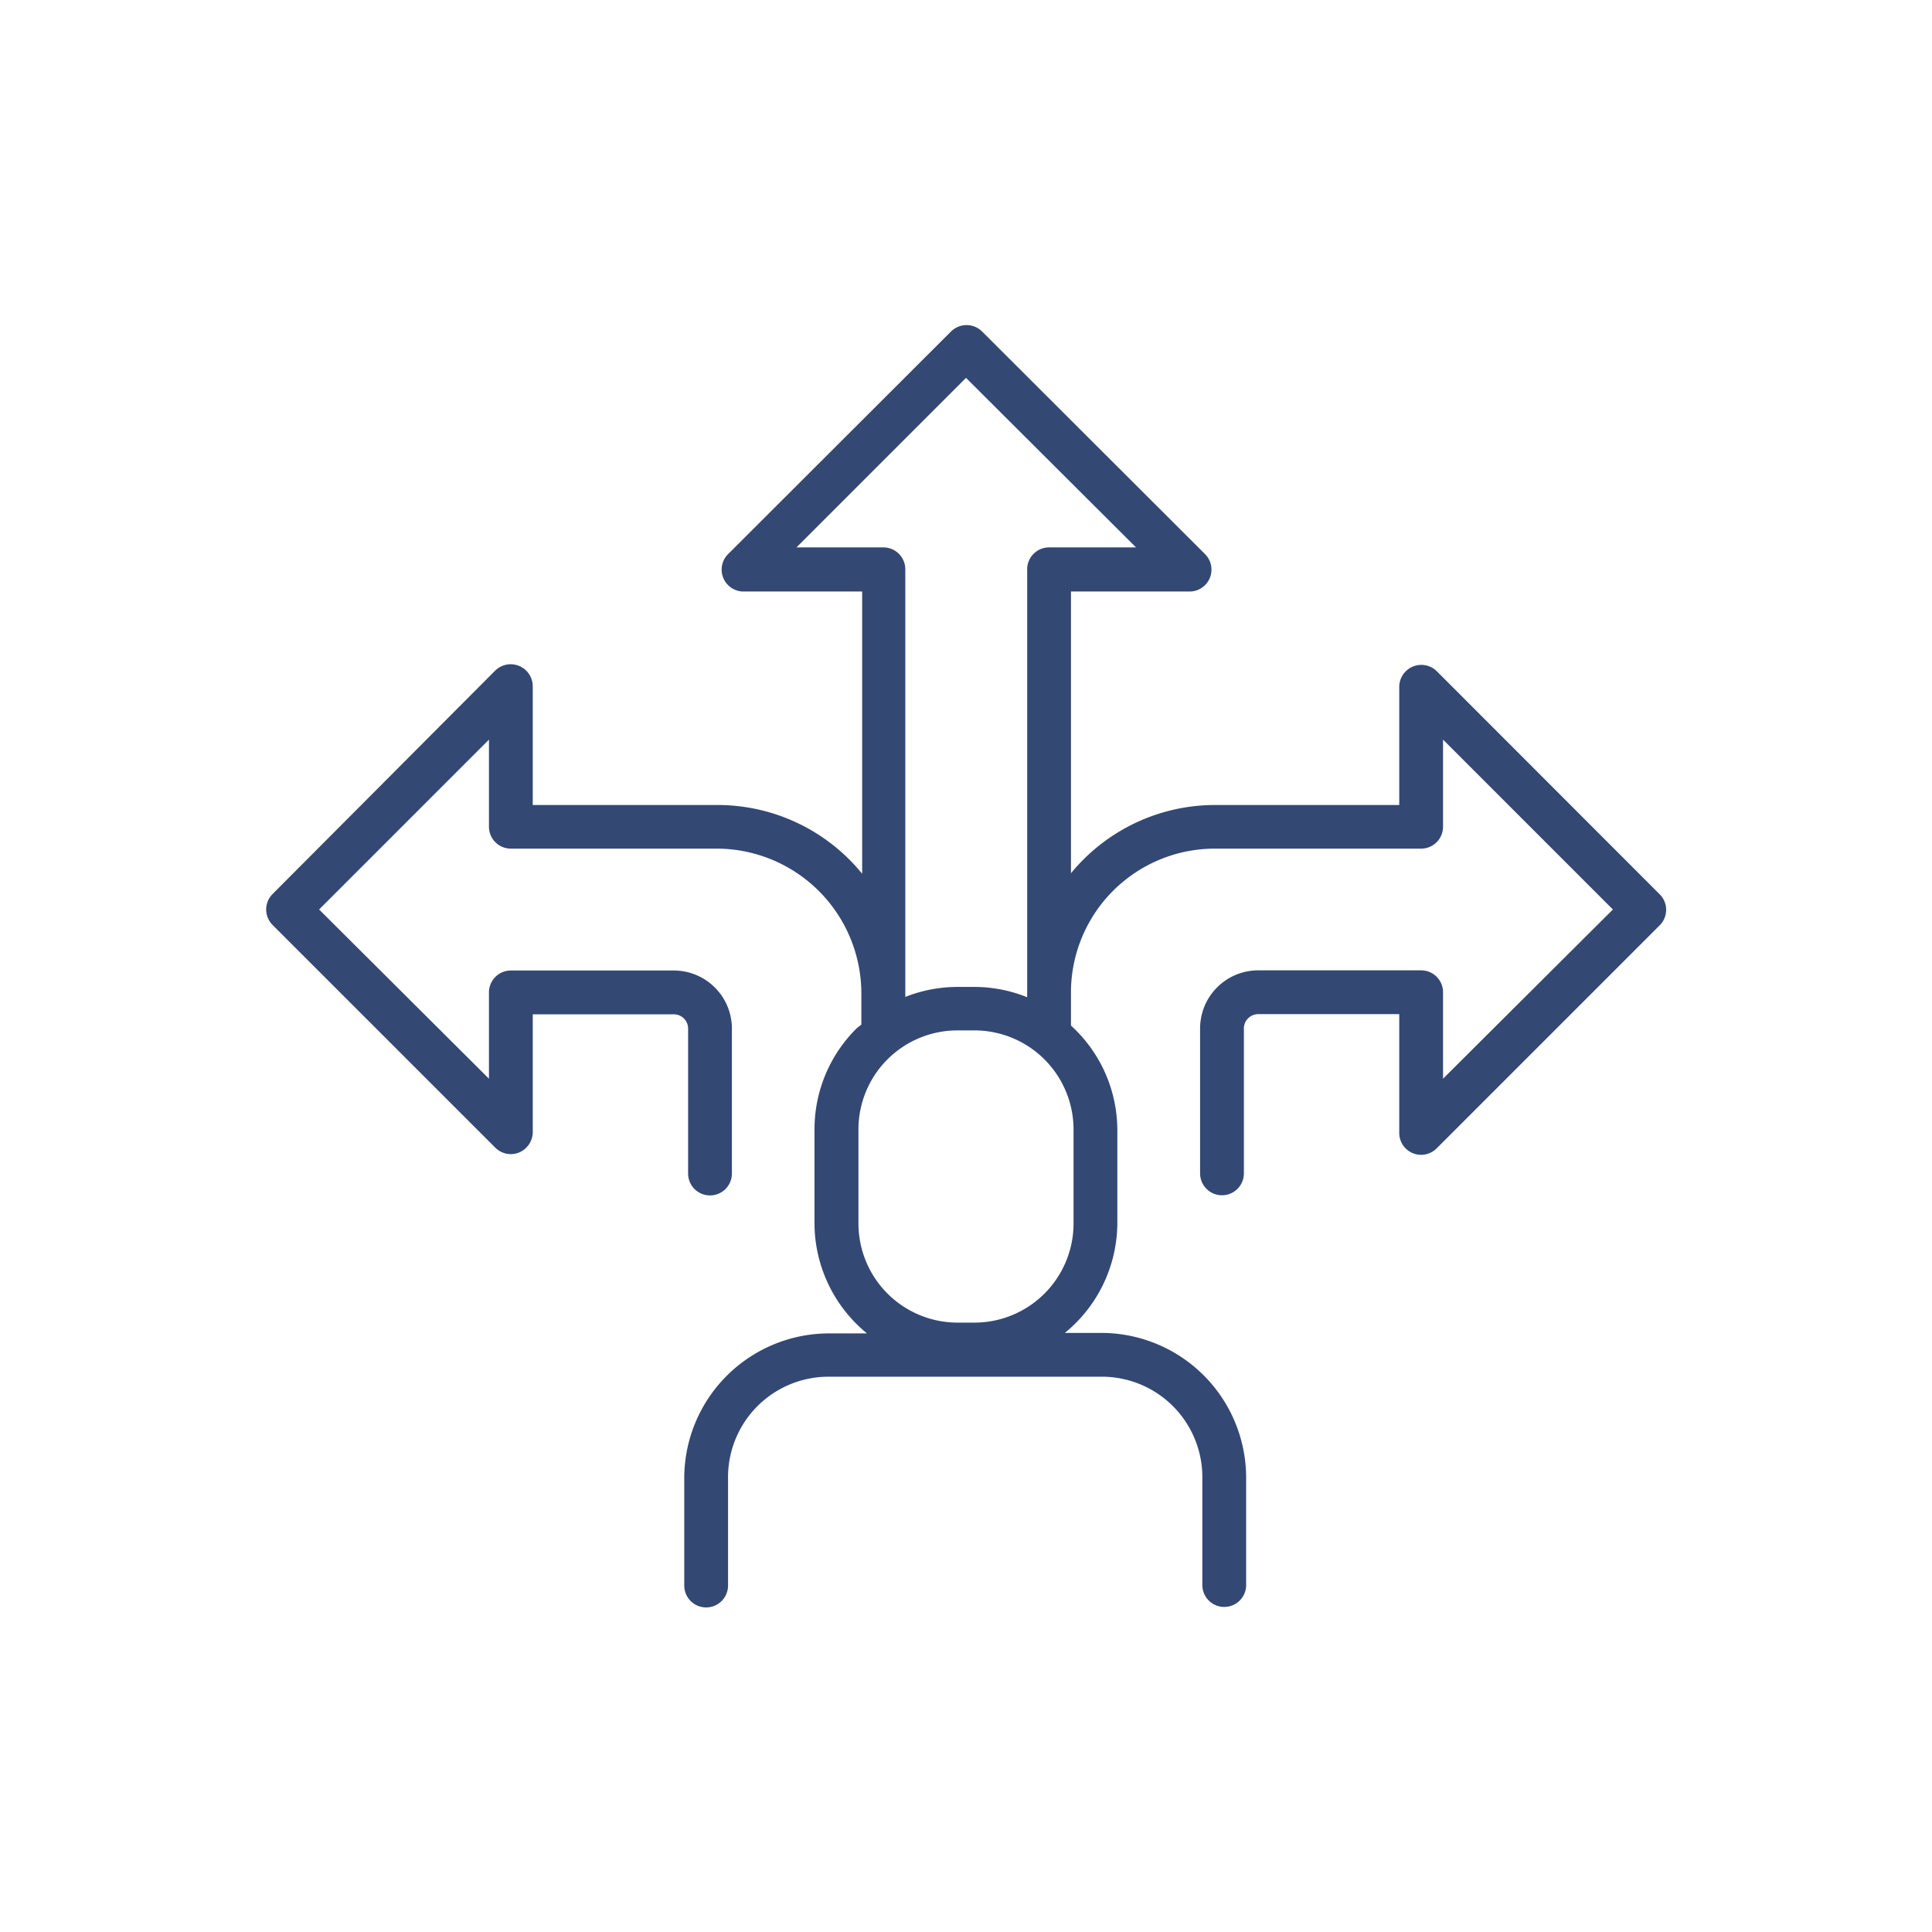 <?xml version="1.0" encoding="UTF-8"?> <svg xmlns="http://www.w3.org/2000/svg" id="Layer_1" data-name="Layer 1" viewBox="0 0 120 120"><defs><style>.cls-1{fill:#344874;}</style></defs><path class="cls-1" d="M103.07,55.53,89.24,41.69a1.37,1.37,0,0,0-2.33,1V50H75.44a11.58,11.58,0,0,0-8.92,4.24V36.74h7.33a1.36,1.36,0,0,0,1-2.32L61,20.59a1.37,1.37,0,0,0-1.93,0L45.22,34.42a1.36,1.36,0,0,0,1,2.32h7.33V54.27A11.58,11.58,0,0,0,44.56,50H33.09V42.65a1.37,1.37,0,0,0-2.33-1L16.93,55.53a1.36,1.36,0,0,0,0,1.92L30.76,71.28a1.36,1.36,0,0,0,1.49.3,1.38,1.38,0,0,0,.84-1.26V63h8.76a.89.89,0,0,1,.89.89v9a1.36,1.36,0,0,0,2.72,0v-9a3.61,3.61,0,0,0-3.61-3.61H31.73a1.36,1.36,0,0,0-1.36,1.36V67L19.82,56.49,30.37,45.94v5.41a1.36,1.36,0,0,0,1.36,1.36H44.56a9,9,0,0,1,8.94,8.93v2c-.1.09-.21.15-.31.25a8.82,8.82,0,0,0-2.6,6.27V76a8.85,8.85,0,0,0,3.26,6.82H51.5a9,9,0,0,0-9,8.95v6.71a1.36,1.36,0,1,0,2.72,0V91.74a6.24,6.24,0,0,1,6.23-6.23h17a6.24,6.24,0,0,1,6.23,6.23v6.71a1.36,1.36,0,0,0,2.72,0V91.74a9,9,0,0,0-9-8.95H66.14A8.85,8.85,0,0,0,69.4,76v-5.8a8.8,8.8,0,0,0-2.88-6.5V61.49a8.94,8.94,0,0,1,8.92-8.78H88.27a1.36,1.36,0,0,0,1.36-1.36V45.94l10.55,10.55L89.63,67V61.63a1.36,1.36,0,0,0-1.36-1.36H78.15a3.61,3.61,0,0,0-3.61,3.61v9a1.36,1.36,0,0,0,2.72,0v-9a.89.89,0,0,1,.89-.89h8.76v7.33a1.36,1.36,0,0,0,2.33,1l13.83-13.83A1.36,1.36,0,0,0,103.07,55.53ZM66.68,70.17V76a6.16,6.16,0,0,1-6.15,6.15H59.47A6.16,6.16,0,0,1,53.32,76v-5.8A6.15,6.15,0,0,1,59.47,64h1.06A6.16,6.16,0,0,1,66.68,70.17ZM65.16,34a1.36,1.36,0,0,0-1.36,1.36V61.49s0,.1,0,.15v.3a8.8,8.8,0,0,0-3.25-.64H59.47a8.85,8.85,0,0,0-3.24.62V35.38A1.36,1.36,0,0,0,54.87,34h-5.4L60,23.47,70.56,34Z"></path></svg> 